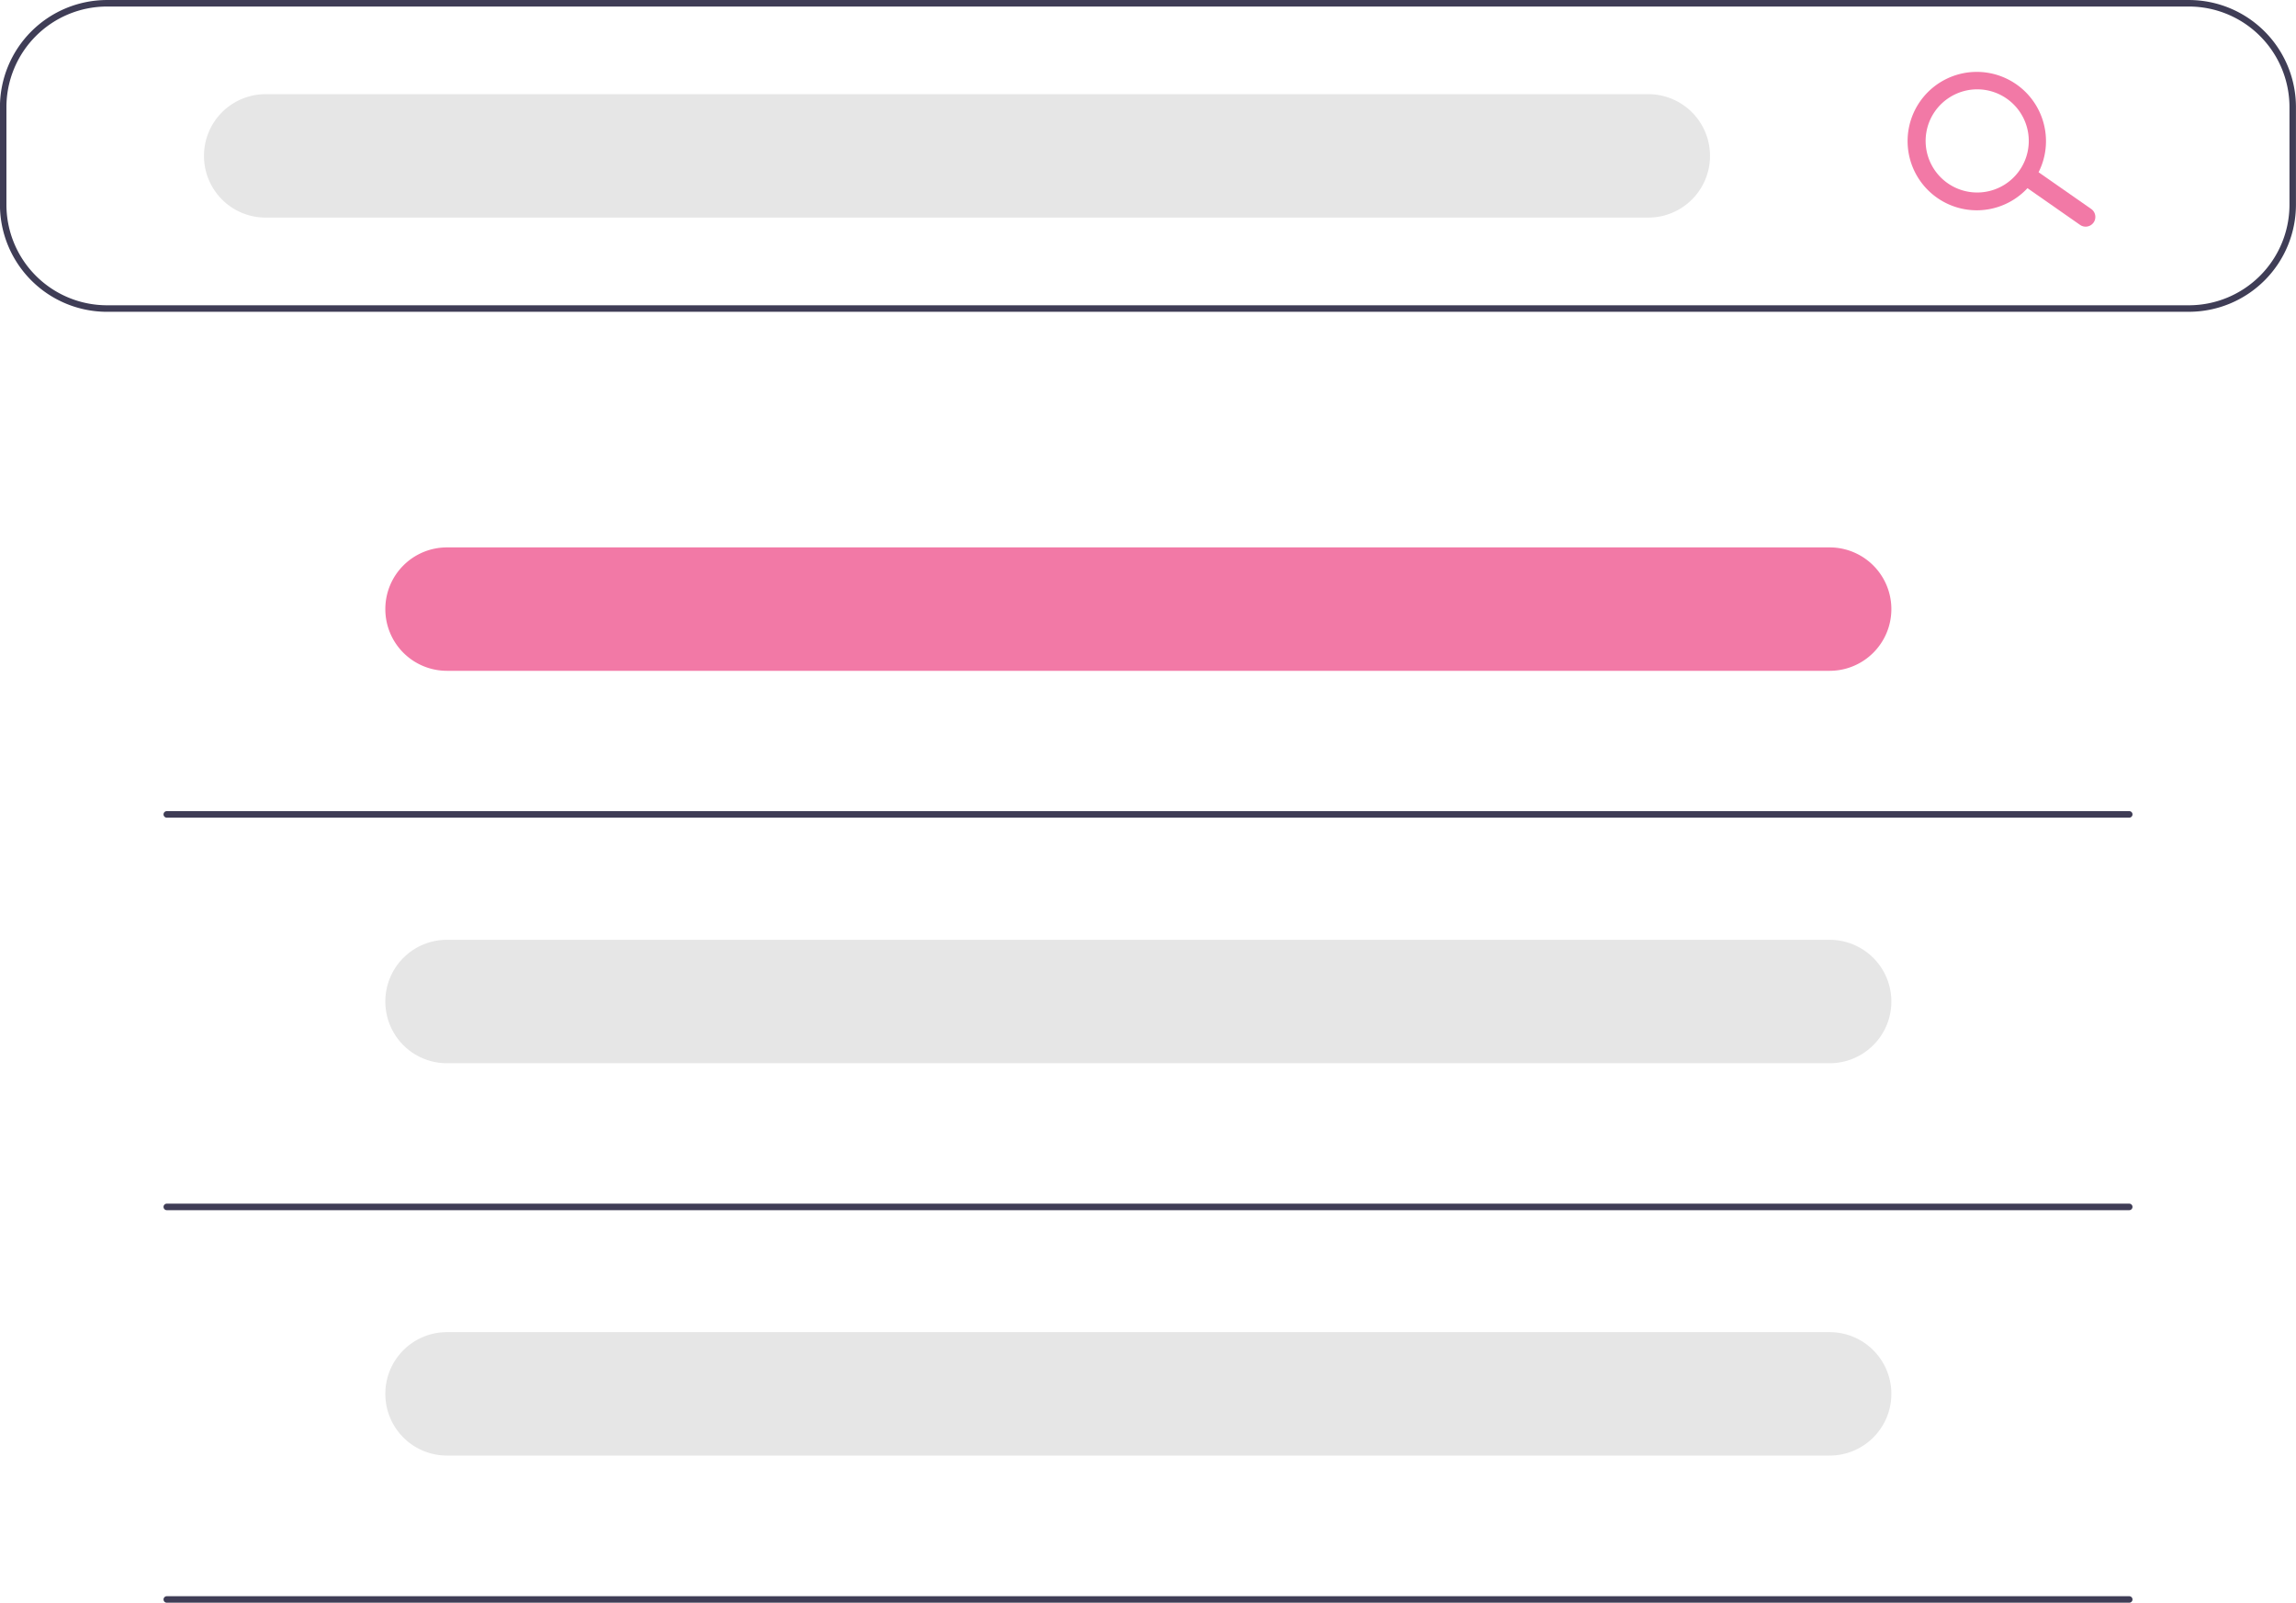 <svg xmlns="http://www.w3.org/2000/svg" width="235" height="164" viewBox="0 0 235 164">
  <g id="discover" transform="translate(-70 -182)">
    <path id="Path_747" data-name="Path 747" d="M926.8,1047.4a10.3,10.3,0,0,0-10.275,10.3v9.969a10.3,10.3,0,0,0,10.275,10.3h213.124a10.3,10.3,0,0,0,10.275-10.3V1057.7a10.3,10.3,0,0,0-10.275-10.3Zm213.124,31.237H926.8a10.963,10.963,0,0,1-10.938-10.966V1057.7a10.965,10.965,0,0,1,10.938-10.967h213.124a10.965,10.965,0,0,1,10.938,10.967v9.969a10.963,10.963,0,0,1-10.938,10.966Z" transform="translate(-845.867 -864.731)" fill="#3f3d56"/>
    <path id="Path_748" data-name="Path 748" d="M1084.576,1056.368H943.046a6.306,6.306,0,0,0-6.3,6.314h0a6.306,6.306,0,0,0,6.3,6.314h141.53a6.314,6.314,0,0,0,0-12.628Z" transform="translate(-845.867 -864.731)" fill="#e6e6e6"/>
    <path id="Path_749" data-name="Path 749" d="M1103.138,1102.745H961.607a6.305,6.305,0,0,0-6.3,6.314h0a6.305,6.305,0,0,0,6.3,6.314h141.531a6.314,6.314,0,0,0,0-12.628Z" transform="translate(-845.867 -864.731)" fill="#f279a6"/>
    <path id="Path_750" data-name="Path 750" d="M1103.138,1142.9H961.607a6.305,6.305,0,0,0-6.3,6.314h0a6.305,6.305,0,0,0,6.3,6.314h141.531a6.314,6.314,0,0,0,0-12.628Z" transform="translate(-845.867 -864.731)" fill="#e6e6e6"/>
    <path id="Path_751" data-name="Path 751" d="M1103.138,1183.046H961.607a6.305,6.305,0,0,0-6.3,6.314h0a6.305,6.305,0,0,0,6.3,6.314h141.531a6.314,6.314,0,0,0,0-12.628Z" transform="translate(-845.867 -864.731)" fill="#e6e6e6"/>
    <path id="Path_752" data-name="Path 752" d="M1130.149,1069.5a.991.991,0,0,1-1.382.244l-5.411-3.775a.995.995,0,0,1,.4-1.794.991.991,0,0,1,.741.164l5.411,3.776a1,1,0,0,1,.244,1.385Z" transform="translate(-845.867 -864.731)" fill="#f279a6"/>
    <path id="Path_753" data-name="Path 753" d="M1113.911,1058.128a5.278,5.278,0,1,0,3.41-2.175A5.308,5.308,0,0,0,1113.911,1058.128Zm10.094,7.087a7.081,7.081,0,1,1,1.163-5.275A7.043,7.043,0,0,1,1124.005,1065.215Z" transform="translate(-845.867 -864.731)" fill="#f279a6"/>
    <path id="Path_754" data-name="Path 754" d="M1133.8,1130.4H932.937a.33.33,0,0,1-.235-.1.332.332,0,0,1,.235-.567H1133.8a.332.332,0,0,1,0,.665Z" transform="translate(-845.867 -864.731)" fill="#3f3d56"/>
    <path id="Path_755" data-name="Path 755" d="M1133.8,1170.565H932.937a.33.33,0,0,1-.235-.1.332.332,0,0,1,.235-.567H1133.8a.332.332,0,0,1,.234.567A.328.328,0,0,1,1133.8,1170.565Z" transform="translate(-845.867 -864.731)" fill="#3f3d56"/>
    <path id="Path_756" data-name="Path 756" d="M1133.8,1210.731H932.937a.332.332,0,1,1,0-.664H1133.8a.332.332,0,0,1,0,.664Z" transform="translate(-845.867 -864.731)" fill="#3f3d56"/>
  </g>
</svg>
